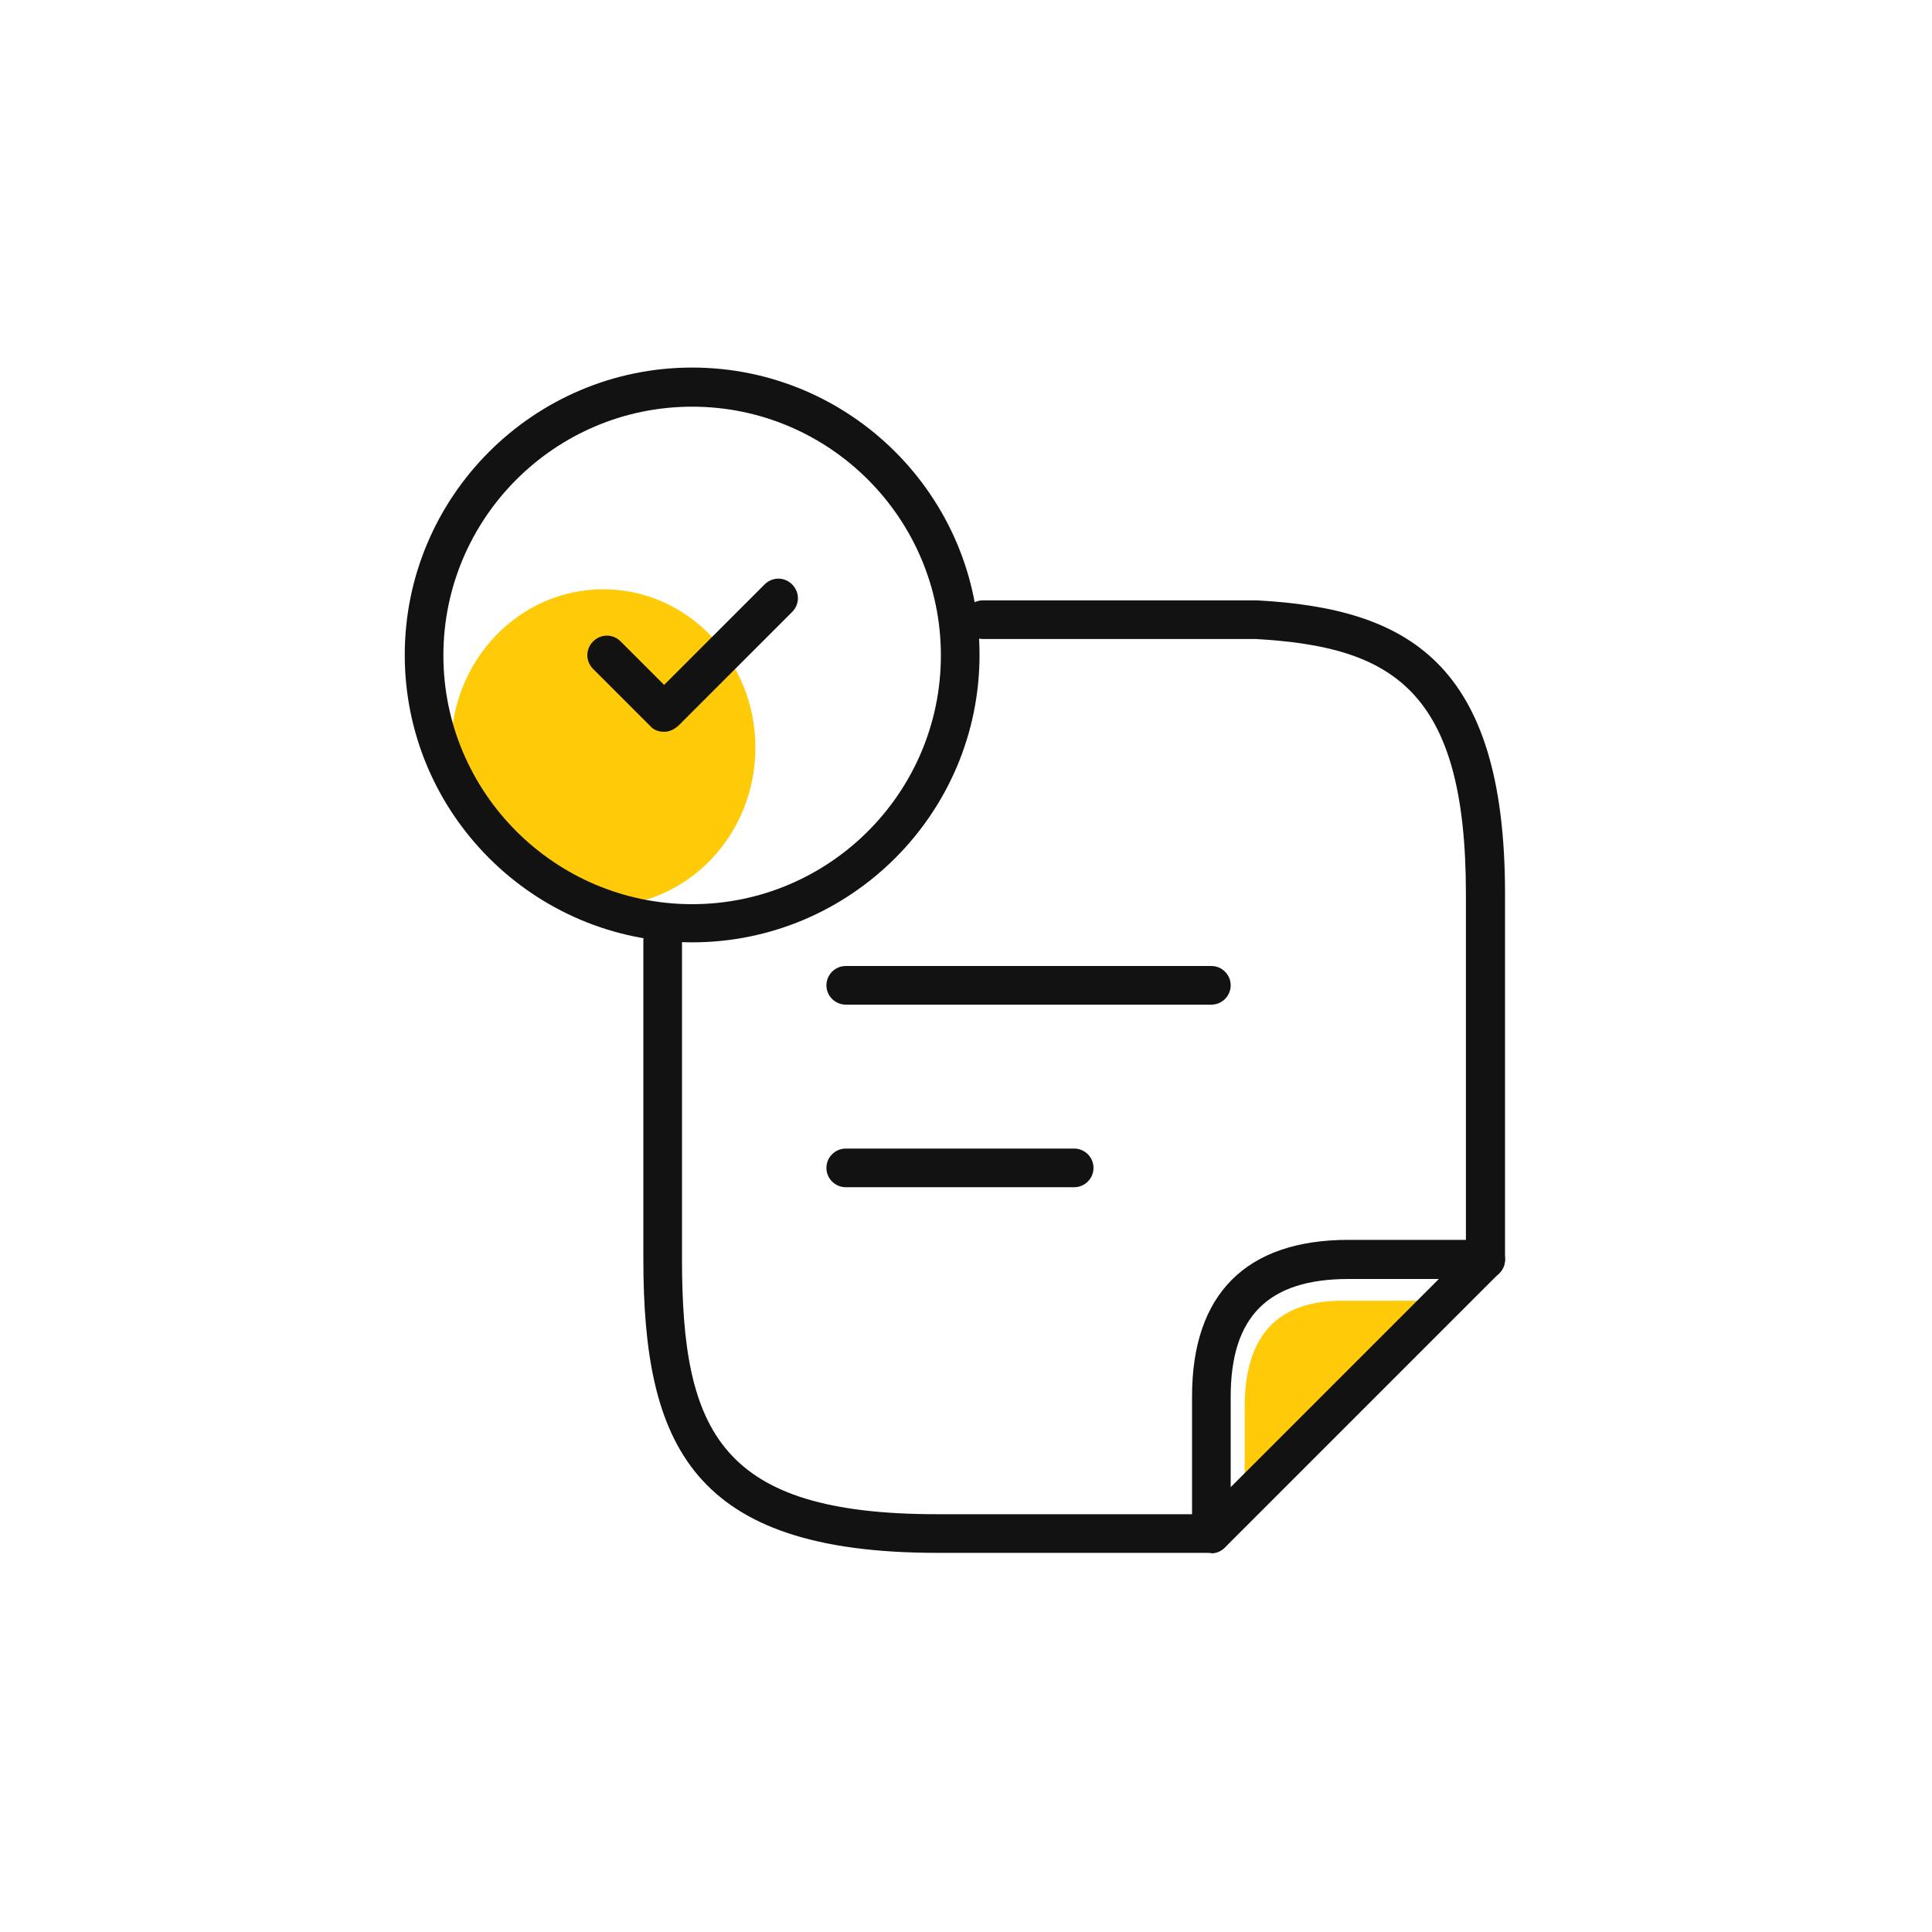 <svg width="40" height="40" viewBox="0 0 40 40" fill="none" xmlns="http://www.w3.org/2000/svg">
<g clip-path="url(#clip0_2637_2245)">
<g clip-path="url(#clip1_2637_2245)">
<path d="M29.81 26.93L25.77 31.33V29.13C25.77 27.66 26.44 26.93 27.79 26.93H29.81Z" fill="#FFCB09"/>
<path d="M12.49 18.76C14.23 18.76 15.64 17.29 15.64 15.48C15.64 13.67 14.23 12.2 12.49 12.2C10.75 12.2 9.34 13.67 9.34 15.48C9.34 17.29 10.75 18.76 12.49 18.76Z" fill="#FFCB09"/>
<path d="M22.24 24.58H17.51C17.29 24.58 17.11 24.4 17.11 24.18C17.11 23.96 17.29 23.78 17.51 23.78H22.24C22.46 23.78 22.64 23.96 22.64 24.18C22.64 24.4 22.46 24.58 22.24 24.58Z" fill="#121212"/>
<path d="M25.08 20.8H17.51C17.29 20.8 17.11 20.62 17.11 20.4C17.11 20.18 17.29 20 17.51 20H25.08C25.3 20 25.48 20.18 25.48 20.4C25.48 20.62 25.3 20.8 25.08 20.8Z" fill="#121212"/>
<path d="M30.75 26.48C30.53 26.48 30.35 26.3 30.35 26.08V18.5C30.35 14.27 28.82 13.39 26 13.23H20.35C20.13 13.23 19.95 13.05 19.95 12.83C19.95 12.61 20.13 12.43 20.35 12.43H26.03C29.12 12.6 31.16 13.69 31.16 18.5V26.08C31.16 26.3 30.98 26.48 30.76 26.48H30.75Z" fill="#121212"/>
<path d="M25.08 32.15H19.4C14.32 32.15 13.32 29.91 13.32 26.06V19.47C13.32 19.25 13.5 19.07 13.72 19.07C13.94 19.07 14.12 19.25 14.12 19.47V26.06C14.12 29.65 14.91 31.35 19.4 31.35H25.08C25.3 31.35 25.48 31.53 25.48 31.75C25.48 31.97 25.3 32.15 25.08 32.15Z" fill="#121212"/>
<path d="M25.08 32.15C25.03 32.15 24.98 32.14 24.93 32.12C24.78 32.06 24.68 31.91 24.68 31.75V28.91C24.68 26.79 25.8 25.67 27.92 25.67H30.76C30.92 25.67 31.07 25.77 31.13 25.92C31.19 26.07 31.16 26.24 31.04 26.36L25.36 32.04C25.28 32.12 25.18 32.16 25.08 32.16V32.15ZM27.92 26.48C26.26 26.48 25.48 27.25 25.48 28.92V30.79L29.79 26.48H27.92Z" fill="#121212"/>
<path d="M14.33 19.51C11.05 19.51 8.38 16.84 8.38 13.56C8.38 10.28 11.05 7.61 14.33 7.61C17.61 7.61 20.28 10.28 20.28 13.56C20.28 16.84 17.61 19.51 14.33 19.51ZM14.33 8.42C11.49 8.42 9.18 10.73 9.18 13.57C9.18 16.41 11.49 18.72 14.33 18.72C17.17 18.72 19.48 16.41 19.48 13.57C19.48 10.73 17.17 8.42 14.33 8.42Z" fill="#121212"/>
<path d="M13.74 15.15C13.63 15.15 13.53 15.11 13.46 15.03L12.28 13.85C12.12 13.69 12.12 13.44 12.28 13.28C12.44 13.12 12.69 13.12 12.85 13.28L13.75 14.18L15.83 12.1C15.99 11.94 16.24 11.94 16.4 12.1C16.56 12.26 16.56 12.51 16.4 12.67L14.04 15.03C13.96 15.1 13.86 15.15 13.76 15.15H13.74Z" fill="#121212"/>
</g>
</g>
<defs>
<clipPath id="clip0_2637_2245">
<rect width="40" height="40" fill="white"/>
</clipPath>
<clipPath id="clip1_2637_2245">
<rect width="40" height="40" fill="white"/>
</clipPath>
</defs>
</svg>
